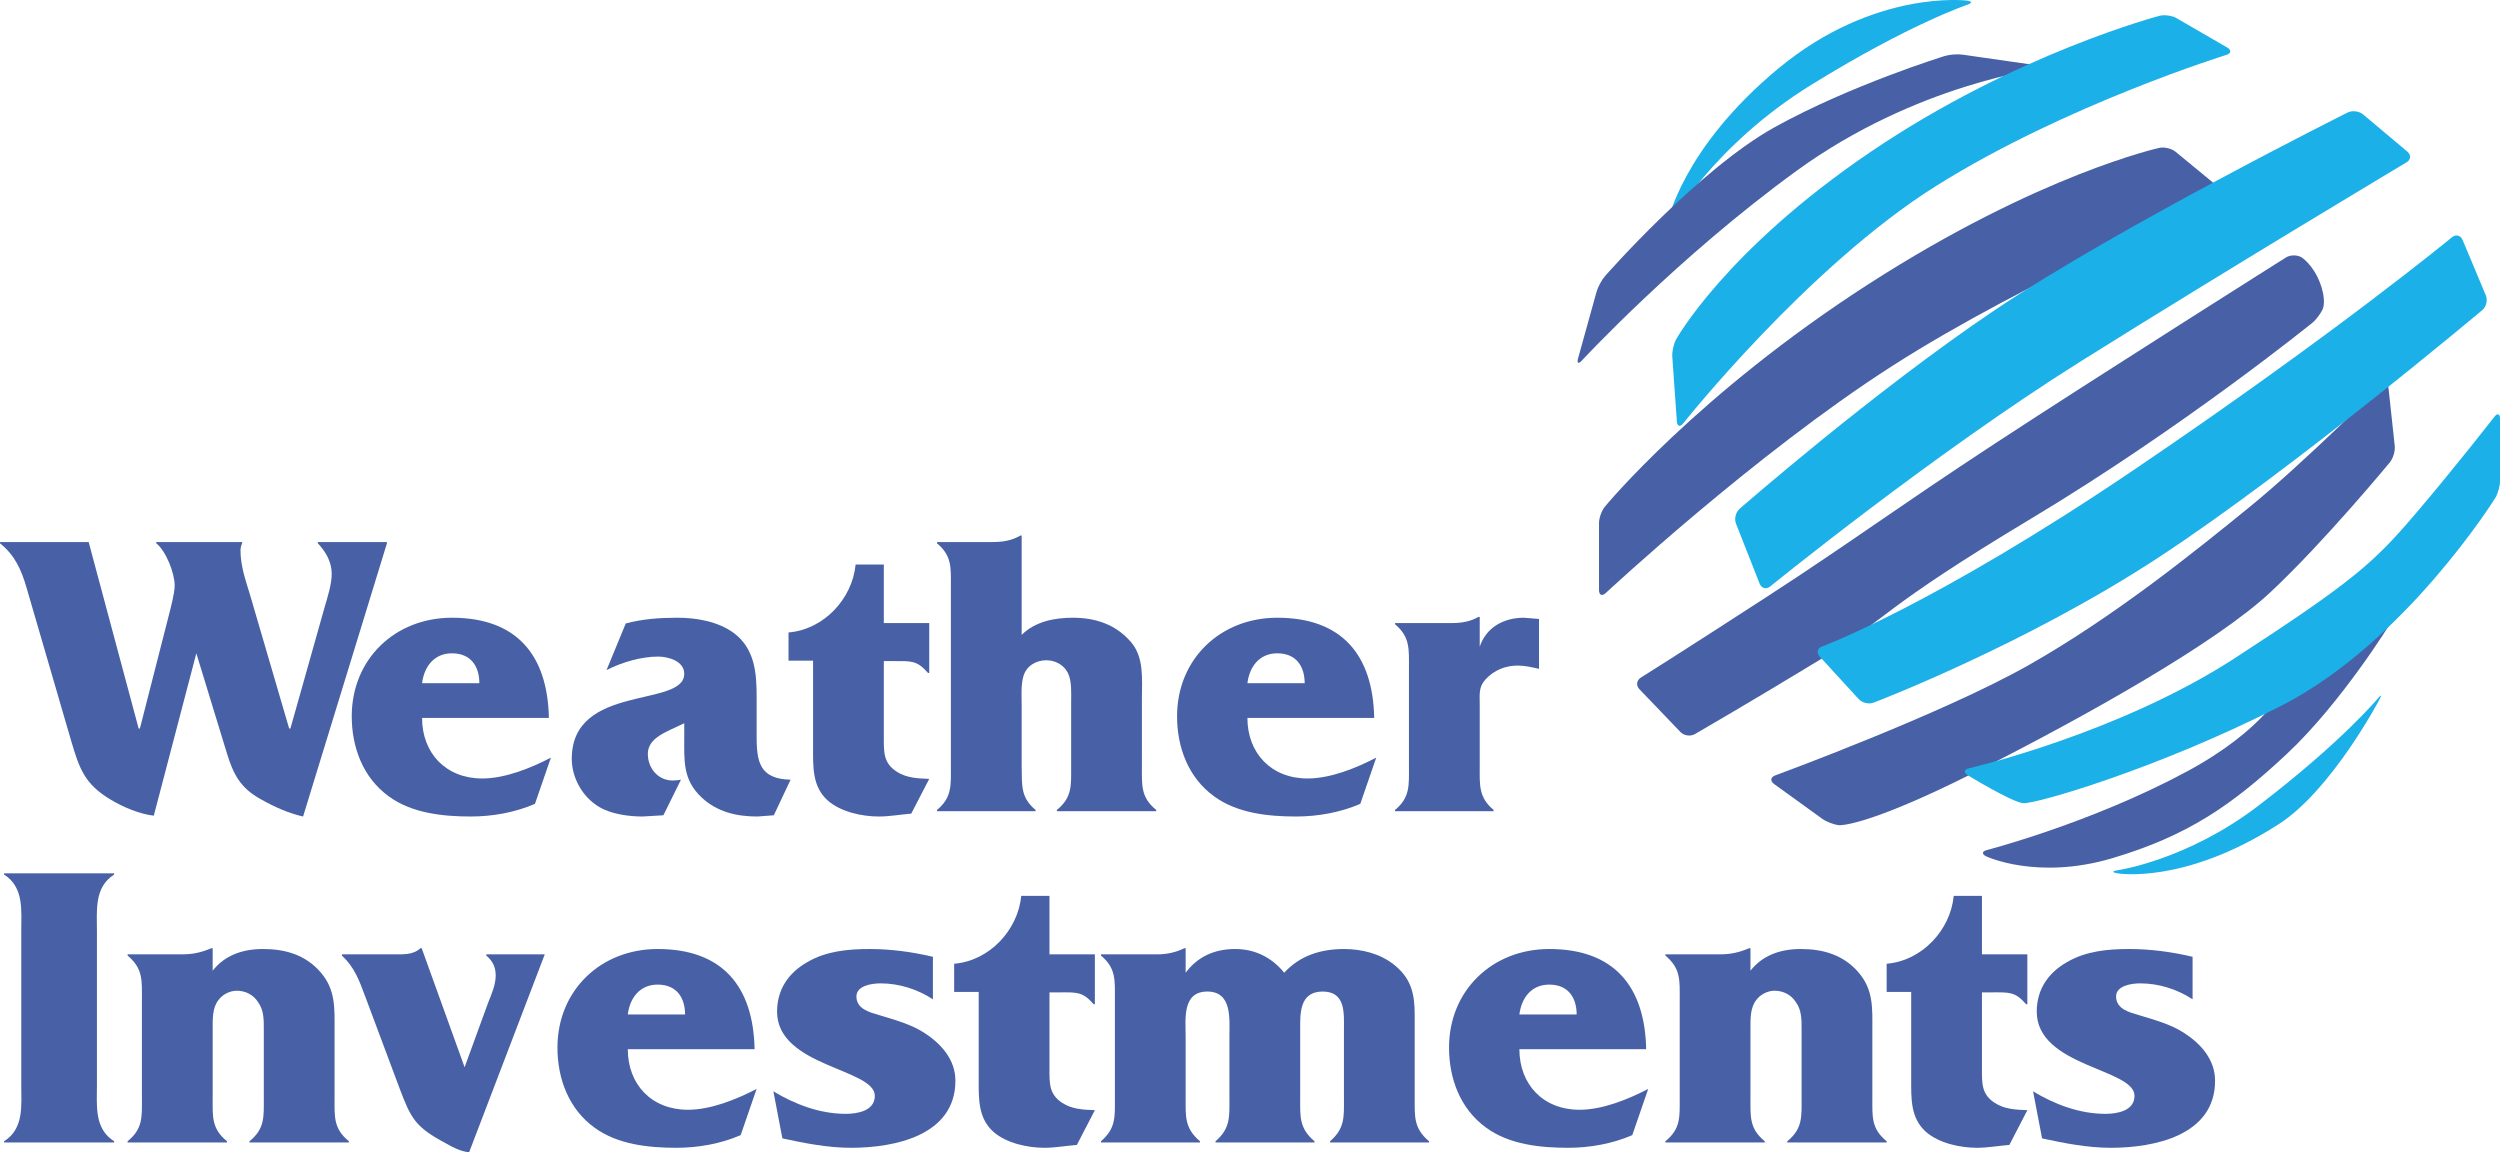 <?xml version="1.0" encoding="UTF-8"?>
<svg xmlns="http://www.w3.org/2000/svg" xmlns:xlink="http://www.w3.org/1999/xlink" width="765.28pt" height="352.73pt" viewBox="0 0 765.28 352.73" version="1.1">
<defs>
<clipPath id="clip1">
  <path d="M 104 290 L 167 290 L 167 352.73 L 104 352.73 Z M 104 290 "/>
</clipPath>
<clipPath id="clip2">
  <path d="M 601 126 L 765.281 126 L 765.281 246 L 601 246 Z M 601 126 "/>
</clipPath>
</defs>
<g id="surface1">
<path style=" stroke:none;fill-rule:nonzero;fill:rgb(28.235%,38.039%,65.097%);fill-opacity:1;" d="M 47.078 249.691 C 42.695 249.191 37.688 247.062 33.93 244.809 C 25.918 240.051 24.289 235.297 21.785 226.781 L 8.141 179.953 C 6.512 174.32 4.508 169.938 0 166.305 L 0 165.93 L 27.172 165.93 L 27.172 166.055 L 42.445 223.023 L 42.82 223.023 L 51.586 188.719 C 52.211 186.215 53.465 181.707 53.465 179.203 C 53.465 175.445 50.832 168.684 47.828 166.305 L 47.828 165.93 L 74.121 165.93 L 74.121 166.305 C 73.871 166.809 73.621 167.684 73.621 168.434 C 73.621 173.191 75.121 177.449 76.5 181.957 L 88.52 223.023 L 88.895 223.023 L 99.414 185.715 C 100.289 182.711 101.539 178.828 101.539 175.695 C 101.539 171.941 99.664 168.809 97.285 166.305 L 97.285 165.93 L 118.445 165.93 L 118.445 166.305 L 92.777 249.945 C 88.27 248.941 83.887 246.938 79.883 244.684 C 73.496 241.18 71.367 236.922 69.363 230.285 L 60.098 199.988 "/>
<path style=" stroke:none;fill-rule:nonzero;fill:rgb(28.235%,38.039%,65.097%);fill-opacity:1;" d="M 146.734 209.129 C 146.734 204.242 144.355 199.988 138.344 199.988 C 132.836 199.988 129.832 204.117 129.203 209.129 Z M 163.762 246.062 C 157.754 248.691 150.738 249.945 144.105 249.945 C 135.59 249.945 126.074 248.941 119.062 243.809 C 111.051 238.051 107.672 228.656 107.672 219.27 C 107.672 201.738 120.941 189.094 138.344 189.094 C 158.129 189.094 167.645 200.488 168.02 219.77 L 129.203 219.77 C 129.203 230.535 136.465 238.301 147.609 238.301 C 154.621 238.301 162.383 235.172 168.645 231.914 "/>
<path style=" stroke:none;fill-rule:nonzero;fill:rgb(28.235%,38.039%,65.097%);fill-opacity:1;" d="M 236.875 249.566 L 231.867 249.945 C 225.48 249.945 219.598 248.566 214.84 244.184 C 208.953 238.676 209.457 232.914 209.457 225.527 L 209.457 221.395 L 205.449 223.273 C 202.32 224.777 198.312 226.656 198.312 230.789 C 198.312 235.172 201.441 238.926 205.949 238.926 C 206.824 238.926 207.578 238.801 208.453 238.676 L 203.07 249.566 L 196.684 249.945 C 192.43 249.945 186.918 249.191 183.289 246.938 C 178.281 243.934 175.023 238.047 175.023 232.289 C 175.023 209.129 209.457 216.766 209.457 206.246 C 209.457 202.367 204.57 200.988 201.441 200.988 C 196.309 200.988 190.301 202.742 185.668 205.121 L 191.551 190.848 C 196.684 189.469 201.941 189.094 207.328 189.094 C 213.211 189.094 219.848 190.219 224.73 193.852 C 230.992 198.609 231.617 205.871 231.617 213.133 L 231.617 223.148 C 231.617 231.539 231.242 238.426 242.008 238.676 "/>
<path style=" stroke:none;fill-rule:nonzero;fill:rgb(28.235%,38.039%,65.097%);fill-opacity:1;" d="M 248.891 202.238 L 241.379 202.238 L 241.379 193.602 C 252.145 192.723 260.91 183.336 261.91 172.816 L 270.551 172.816 L 270.551 190.723 L 284.449 190.723 L 284.449 205.996 L 284.074 205.996 C 280.691 202.113 278.938 202.367 273.68 202.367 L 270.551 202.367 L 270.551 225.781 C 270.551 230.285 270.426 233.539 274.43 236.172 C 277.438 238.176 281.066 238.301 284.449 238.426 L 278.938 249.066 C 275.684 249.316 272.301 249.945 269.047 249.945 C 263.914 249.945 257.402 248.566 253.398 245.059 C 248.641 240.805 248.891 234.793 248.891 228.91 "/>
<path style=" stroke:none;fill-rule:nonzero;fill:rgb(28.235%,38.039%,65.097%);fill-opacity:1;" d="M 312.742 194.352 C 316.871 190.219 322.883 189.094 328.391 189.094 C 335.277 189.094 341.414 191.098 346.047 196.355 C 350.305 201.113 349.551 207.875 349.551 213.883 L 349.551 234.543 C 349.551 240.43 349.176 244.059 353.934 247.941 L 353.934 248.316 L 323.512 248.316 L 323.512 247.941 C 328.266 244.059 327.891 240.43 327.891 234.543 L 327.891 214.887 C 327.891 212.133 328.141 208.5 326.891 205.996 C 325.637 203.492 323.008 202.113 320.254 202.113 C 317.125 202.113 314.117 203.867 313.242 207.125 C 312.492 209.754 312.742 213.258 312.742 216.012 L 312.742 234.543 C 312.867 240.43 312.363 244.059 316.996 247.941 L 316.996 248.316 L 286.824 248.316 L 286.824 247.941 C 291.457 244.059 291.078 240.43 291.078 234.543 L 291.078 179.703 C 291.078 173.82 291.457 170.188 286.824 166.305 L 286.824 165.93 L 303.477 165.93 C 306.855 165.93 309.609 165.555 312.363 163.926 L 312.742 163.926 "/>
<path style=" stroke:none;fill-rule:nonzero;fill:rgb(28.235%,38.039%,65.097%);fill-opacity:1;" d="M 399.375 209.129 C 399.375 204.242 396.996 199.988 390.988 199.988 C 385.48 199.988 382.473 204.117 381.848 209.129 Z M 416.402 246.062 C 410.395 248.691 403.383 249.945 396.746 249.945 C 388.234 249.945 378.719 248.941 371.707 243.809 C 363.691 238.051 360.312 228.656 360.312 219.27 C 360.312 201.738 373.586 189.094 390.988 189.094 C 410.77 189.094 420.285 200.488 420.66 219.77 L 381.848 219.77 C 381.848 230.535 389.109 238.301 400.254 238.301 C 407.266 238.301 415.027 235.172 421.285 231.914 "/>
<path style=" stroke:none;fill-rule:nonzero;fill:rgb(28.235%,38.039%,65.097%);fill-opacity:1;" d="M 452.961 197.984 C 454.836 192.223 460.098 189.094 466.48 189.094 L 471.113 189.469 L 471.113 204.746 C 468.984 204.242 466.73 203.742 464.602 203.742 C 460.848 203.742 457.34 205.121 454.711 208 C 452.582 210.379 452.961 212.508 452.961 215.637 L 452.961 234.543 C 452.961 240.301 452.582 244.059 457.215 247.941 L 457.215 248.316 L 427.043 248.316 L 427.043 247.941 C 431.676 244.059 431.297 240.43 431.297 234.543 L 431.297 204.492 C 431.297 198.734 431.676 194.98 427.043 191.098 L 427.043 190.723 L 444.57 190.723 C 447.449 190.723 450.203 190.219 452.582 188.844 L 452.961 188.844 "/>
<path style=" stroke:none;fill-rule:nonzero;fill:rgb(28.235%,38.039%,65.097%);fill-opacity:1;" d="M 29.672 331.945 C 29.672 338.457 28.797 345.469 34.934 349.352 L 34.934 349.727 L 1.25 349.727 L 1.25 349.352 C 7.387 345.469 6.512 338.457 6.512 331.945 L 6.512 285.246 C 6.512 278.734 7.387 271.598 1.25 267.715 L 1.25 267.34 L 34.934 267.34 L 34.934 267.715 C 28.797 271.598 29.672 278.734 29.672 285.246 "/>
<path style=" stroke:none;fill-rule:nonzero;fill:rgb(28.235%,38.039%,65.097%);fill-opacity:1;" d="M 65.102 297.141 C 68.734 292.508 74.117 290.504 80.504 290.504 C 87.266 290.504 93.523 292.258 98.156 297.641 C 102.789 303.023 102.414 308.66 102.414 315.293 L 102.414 335.953 C 102.414 341.836 102.039 345.469 106.797 349.352 L 106.797 349.727 L 76.371 349.727 L 76.371 349.352 C 81.129 345.469 80.754 341.836 80.754 335.953 L 80.754 314.793 C 80.754 312.039 80.754 309.16 79 306.781 C 77.625 304.527 75.121 303.273 72.492 303.273 C 70.363 303.273 68.109 304.402 66.855 306.152 C 64.977 308.535 65.102 312.039 65.102 314.793 L 65.102 335.953 C 65.102 341.836 64.727 345.469 69.484 349.352 L 69.484 349.727 L 39.059 349.727 L 39.059 349.352 C 43.82 345.469 43.441 341.836 43.441 335.953 L 43.441 305.902 C 43.441 300.145 43.82 296.512 39.059 292.508 L 39.059 292.133 L 55.836 292.133 C 58.844 292.133 61.473 291.629 64.727 290.254 L 65.102 290.254 "/>
<g clip-path="url(#clip1)" clip-rule="nonzero">
<path style=" stroke:none;fill-rule:nonzero;fill:rgb(28.235%,38.039%,65.097%);fill-opacity:1;" d="M 149.484 306.781 C 150.488 304.277 151.738 301.398 151.738 298.641 C 151.738 295.887 150.738 294.133 148.859 292.508 L 148.859 292.133 L 166.762 292.133 L 143.602 352.73 C 141.098 352.48 138.594 351.23 136.465 349.977 C 127.074 344.969 125.82 342.465 122.191 332.824 L 111.797 305.027 C 109.922 300.02 108.543 296.137 104.664 292.508 L 104.664 292.133 L 120.188 292.133 C 123.316 292.133 126.445 292.383 128.703 290.254 L 129.078 290.254 L 142.223 326.688 "/>
</g>
<path style=" stroke:none;fill-rule:nonzero;fill:rgb(28.235%,38.039%,65.097%);fill-opacity:1;" d="M 209.703 310.539 C 209.703 305.652 207.324 301.398 201.316 301.398 C 195.809 301.398 192.801 305.527 192.176 310.539 Z M 226.73 347.473 C 220.723 350.102 213.711 351.355 207.074 351.355 C 198.559 351.355 189.047 350.352 182.035 345.219 C 174.02 339.457 170.641 330.066 170.641 320.68 C 170.641 303.148 183.91 290.504 201.316 290.504 C 221.098 290.504 230.613 301.898 230.988 321.18 L 192.176 321.18 C 192.176 331.945 199.438 339.711 210.582 339.711 C 217.594 339.711 225.355 336.578 231.613 333.324 "/>
<path style=" stroke:none;fill-rule:nonzero;fill:rgb(28.235%,38.039%,65.097%);fill-opacity:1;" d="M 236.742 334.074 C 243.379 338.082 251.016 340.961 258.902 340.961 C 262.41 340.961 267.793 340.086 267.793 335.453 C 267.793 327.062 237.871 326.562 237.871 309.66 C 237.871 302.898 241.379 297.766 247.137 294.512 C 252.895 291.129 259.656 290.504 266.168 290.504 C 272.68 290.504 279.188 291.379 285.574 292.883 L 285.574 305.902 C 280.816 302.773 275.18 301.02 269.547 301.02 C 267.043 301.02 262.16 301.645 262.16 305.027 C 262.16 308.91 266.293 309.91 269.297 310.785 C 273.805 312.164 278.938 313.543 282.945 316.172 C 288.203 319.551 292.461 324.434 292.461 330.82 C 292.461 347.598 273.805 351.355 260.531 351.355 C 253.52 351.355 246.387 349.977 239.496 348.473 "/>
<path style=" stroke:none;fill-rule:nonzero;fill:rgb(28.235%,38.039%,65.097%);fill-opacity:1;" d="M 299.59 303.648 L 292.078 303.648 L 292.078 295.012 C 302.848 294.133 311.613 284.746 312.613 274.227 L 321.254 274.227 L 321.254 292.133 L 335.152 292.133 L 335.152 307.406 L 334.777 307.406 C 331.395 303.523 329.641 303.777 324.383 303.777 L 321.254 303.777 L 321.254 327.191 C 321.254 331.695 321.129 334.949 325.133 337.582 C 328.141 339.586 331.77 339.711 335.152 339.836 L 329.641 350.477 C 326.387 350.727 323.004 351.355 319.75 351.355 C 314.617 351.355 308.105 349.977 304.098 346.469 C 299.344 342.215 299.59 336.203 299.59 330.32 "/>
<path style=" stroke:none;fill-rule:nonzero;fill:rgb(28.235%,38.039%,65.097%);fill-opacity:1;" d="M 362.941 297.766 C 366.574 292.883 371.707 290.504 378.094 290.504 C 384.105 290.504 389.234 293.008 393.117 297.766 C 397.875 292.508 404.387 290.504 411.398 290.504 C 416.781 290.504 422.414 291.883 426.672 295.262 C 432.055 299.52 433.059 304.277 433.059 310.789 L 433.059 335.953 C 433.059 341.711 432.68 345.344 437.441 349.352 L 437.441 349.727 L 407.141 349.727 L 407.141 349.352 C 411.773 345.344 411.398 341.836 411.398 335.953 L 411.398 315.293 C 411.398 310.285 412.023 303.523 404.887 303.523 C 397.629 303.523 398.004 310.539 398.004 315.293 L 398.004 335.953 C 398.004 341.711 397.629 345.344 402.383 349.352 L 402.383 349.727 L 372.086 349.727 L 372.086 349.352 C 376.715 345.344 376.34 341.836 376.34 335.953 L 376.34 317.172 C 376.34 311.914 377.215 303.523 369.578 303.523 C 361.816 303.523 362.941 312.039 362.941 317.172 L 362.941 335.953 C 362.941 341.711 362.566 345.344 367.324 349.352 L 367.324 349.727 L 337.023 349.727 L 337.023 349.352 C 341.656 345.344 341.281 341.836 341.281 335.953 L 341.281 305.902 C 341.281 300.02 341.656 296.391 337.023 292.508 L 337.023 292.133 L 354.43 292.133 C 357.184 292.133 360.062 291.504 362.566 290.254 L 362.941 290.254 "/>
<path style=" stroke:none;fill-rule:nonzero;fill:rgb(28.235%,38.039%,65.097%);fill-opacity:1;" d="M 482.633 310.539 C 482.633 305.652 480.254 301.398 474.242 301.398 C 468.734 301.398 465.73 305.527 465.102 310.539 Z M 499.66 347.473 C 493.648 350.102 486.637 351.355 480.004 351.355 C 471.488 351.355 461.973 350.352 454.961 345.219 C 446.945 339.457 443.566 330.066 443.566 320.68 C 443.566 303.148 456.84 290.504 474.242 290.504 C 494.027 290.504 503.539 301.898 503.914 321.18 L 465.102 321.18 C 465.102 331.945 472.363 339.711 483.508 339.711 C 490.52 339.711 498.281 336.578 504.543 333.324 "/>
<path style=" stroke:none;fill-rule:nonzero;fill:rgb(28.235%,38.039%,65.097%);fill-opacity:1;" d="M 535.84 297.141 C 539.473 292.508 544.855 290.504 551.238 290.504 C 558 290.504 564.262 292.258 568.895 297.641 C 573.527 303.023 573.152 308.66 573.152 315.293 L 573.152 335.953 C 573.152 341.836 572.773 345.469 577.531 349.352 L 577.531 349.727 L 547.109 349.727 L 547.109 349.352 C 551.863 345.469 551.488 341.836 551.488 335.953 L 551.488 314.793 C 551.488 312.039 551.488 309.16 549.734 306.781 C 548.359 304.527 545.855 303.273 543.227 303.273 C 541.098 303.273 538.844 304.402 537.594 306.152 C 535.715 308.535 535.84 312.039 535.84 314.793 L 535.84 335.953 C 535.84 341.836 535.465 345.469 540.223 349.352 L 540.223 349.727 L 509.797 349.727 L 509.797 349.352 C 514.555 345.469 514.18 341.836 514.18 335.953 L 514.18 305.902 C 514.18 300.145 514.555 296.512 509.797 292.508 L 509.797 292.133 L 526.574 292.133 C 529.578 292.133 532.211 291.629 535.465 290.254 L 535.84 290.254 "/>
<path style=" stroke:none;fill-rule:nonzero;fill:rgb(28.235%,38.039%,65.097%);fill-opacity:1;" d="M 585.039 303.648 L 577.527 303.648 L 577.527 295.012 C 588.293 294.133 597.059 284.746 598.059 274.227 L 606.699 274.227 L 606.699 292.133 L 620.598 292.133 L 620.598 307.406 L 620.223 307.406 C 616.84 303.523 615.09 303.777 609.828 303.777 L 606.699 303.777 L 606.699 327.191 C 606.699 331.695 606.574 334.949 610.578 337.582 C 613.586 339.586 617.215 339.711 620.598 339.836 L 615.09 350.477 C 611.832 350.727 608.449 351.355 605.195 351.355 C 600.062 351.355 593.551 349.977 589.547 346.469 C 584.789 342.215 585.039 336.203 585.039 330.32 "/>
<path style=" stroke:none;fill-rule:nonzero;fill:rgb(28.235%,38.039%,65.097%);fill-opacity:1;" d="M 622.348 334.074 C 628.98 338.082 636.617 340.961 644.508 340.961 C 648.012 340.961 653.398 340.086 653.398 335.453 C 653.398 327.062 623.473 326.562 623.473 309.66 C 623.473 302.898 626.98 297.766 632.738 294.512 C 638.496 291.129 645.258 290.504 651.77 290.504 C 658.281 290.504 664.789 291.379 671.176 292.883 L 671.176 305.902 C 666.418 302.773 660.785 301.02 655.148 301.02 C 652.645 301.02 647.762 301.645 647.762 305.027 C 647.762 308.91 651.895 309.91 654.898 310.785 C 659.406 312.164 664.539 313.543 668.547 316.172 C 673.805 319.551 678.062 324.434 678.062 330.82 C 678.062 347.598 659.406 351.355 646.137 351.355 C 639.121 351.355 631.988 349.977 625.102 348.473 "/>
<path style=" stroke:none;fill-rule:nonzero;fill:rgb(10.98%,69.019%,91.371%);fill-opacity:1;" d="M 602.273 1.438 C 603.754 0.945 603.699 0.379 602.152 0.184 C 602.152 0.184 573.762 -3.402 544.348 20.984 C 514.938 45.371 510.465 68.059 510.465 68.059 C 510.164 69.586 510.531 69.719 511.281 68.352 C 511.281 68.352 524.266 44.656 554.391 26.004 C 584.52 7.355 602.273 1.438 602.273 1.438 "/>
<path style=" stroke:none;fill-rule:nonzero;fill:rgb(28.235%,38.039%,65.097%);fill-opacity:1;" d="M 699.766 78.809 C 701.082 77.977 703.242 77.973 704.566 78.797 C 704.566 78.797 707.898 80.879 710.051 86.262 C 712.203 91.641 711.105 94.387 711.105 94.387 C 710.523 95.836 709.059 97.824 707.848 98.805 C 707.848 98.805 668.449 130.734 621.82 158.711 C 575.195 186.684 578.066 189.195 557.441 201.746 C 536.82 214.301 518.828 224.719 518.828 224.719 C 517.48 225.496 515.492 225.219 514.414 224.09 L 501.84 210.969 C 500.762 209.844 500.961 208.246 502.281 207.422 C 502.281 207.422 514.223 199.957 540.766 182.742 C 567.305 165.523 579.496 156.199 610.703 135.754 C 641.906 115.312 699.766 78.809 699.766 78.809 "/>
<path style=" stroke:none;fill-rule:nonzero;fill:rgb(28.235%,38.039%,65.097%);fill-opacity:1;" d="M 491.277 155.086 C 490.285 156.289 489.477 158.551 489.477 160.109 L 489.477 180.621 C 489.477 182.18 490.406 182.586 491.547 181.523 C 491.547 181.523 537.176 138.984 579.141 112.086 C 621.102 85.184 679.461 60.812 679.461 60.812 C 680.898 60.211 681.09 58.906 679.887 57.918 L 665.973 46.457 C 664.77 45.469 662.539 44.93 661.016 45.262 C 661.016 45.262 624.332 53.266 571.965 86.977 C 519.602 120.691 491.277 155.086 491.277 155.086 "/>
<path style=" stroke:none;fill-rule:nonzero;fill:rgb(10.98%,69.019%,91.371%);fill-opacity:1;" d="M 718.633 34.445 C 720.027 33.75 722.145 34 723.34 35.004 L 736.934 46.422 C 738.125 47.422 738.008 48.898 736.668 49.695 C 736.668 49.695 682.074 82.316 636.887 110.648 C 591.695 138.984 541.887 179.516 541.887 179.516 C 540.676 180.5 539.219 180.117 538.648 178.668 L 531.402 160.27 C 530.832 158.82 531.324 156.793 532.496 155.766 C 532.496 155.766 573.402 119.973 610.703 94.867 C 648.004 69.762 718.633 34.445 718.633 34.445 "/>
<path style=" stroke:none;fill-rule:nonzero;fill:rgb(28.235%,38.039%,65.097%);fill-opacity:1;" d="M 484.23 110.363 C 483.168 111.508 482.645 111.215 483.062 109.711 L 488.715 89.352 C 489.133 87.848 490.316 85.66 491.344 84.488 C 491.344 84.488 519.961 51.828 543.273 38.918 C 566.586 26.004 595.262 17.156 595.262 17.156 C 596.75 16.699 599.23 16.504 600.773 16.727 L 625.113 20.223 C 626.656 20.445 626.652 20.781 625.105 20.969 C 625.105 20.969 586.672 25.648 550.09 52.188 C 513.504 78.73 484.23 110.363 484.23 110.363 "/>
<path style=" stroke:none;fill-rule:nonzero;fill:rgb(10.98%,69.019%,91.371%);fill-opacity:1;" d="M 661.043 4.844 C 662.551 4.449 664.887 4.766 666.238 5.547 L 681.773 14.543 C 683.125 15.324 683.012 16.344 681.52 16.805 C 681.52 16.805 632.223 32.102 592.77 56.852 C 553.316 81.598 515.266 129.59 515.266 129.59 C 514.297 130.812 513.414 130.539 513.305 128.984 L 511.91 109.172 C 511.801 107.617 512.328 105.23 513.086 103.867 C 513.086 103.867 528.211 76.574 572.684 46.449 C 617.156 16.32 661.043 4.844 661.043 4.844 "/>
<path style=" stroke:none;fill-rule:nonzero;fill:rgb(10.98%,69.019%,91.371%);fill-opacity:1;" d="M 727.93 213.746 C 728.922 212.543 729.141 212.688 728.414 214.066 C 728.414 214.066 713.859 241.816 697.5 252.32 C 668.449 270.969 648.055 267.324 648.055 267.324 C 646.523 267.051 646.527 266.645 648.074 266.426 C 648.074 266.426 669.402 263.387 691.223 246.707 C 717.035 226.973 727.93 213.746 727.93 213.746 "/>
<path style=" stroke:none;fill-rule:nonzero;fill:rgb(28.235%,38.039%,65.097%);fill-opacity:1;" d="M 608.188 260.215 C 606.68 260.605 606.598 261.473 608.004 262.141 C 608.004 262.141 623.613 269.527 646.57 262.711 C 669.523 255.898 683.152 246.578 700.008 230.801 C 716.867 215.02 731.883 190.535 731.883 190.535 C 732.699 189.203 732.27 188.773 730.934 189.574 L 702.801 206.391 C 701.465 207.191 699.852 209.016 699.223 210.438 C 699.223 210.438 693.605 223.141 669.402 236.18 C 640.113 251.961 608.188 260.215 608.188 260.215 "/>
<path style=" stroke:none;fill-rule:nonzero;fill:rgb(28.235%,38.039%,65.097%);fill-opacity:1;" d="M 543.426 237.355 C 541.961 237.891 541.797 239.078 543.062 239.992 L 557.836 250.66 C 559.098 251.57 561.402 252.445 562.953 252.602 C 562.953 252.602 570.891 253.395 604.965 236.18 C 639.039 218.965 678.488 196.73 694.988 181.305 C 711.488 165.883 731.562 141.527 731.562 141.527 C 732.555 140.324 733.23 138.074 733.062 136.523 L 731.156 118.848 C 730.988 117.297 729.949 116.93 728.852 118.031 C 728.852 118.031 705.027 141.852 688.711 155.121 C 672.395 168.395 647.645 188.477 621.105 203.543 C 594.562 218.605 543.426 237.355 543.426 237.355 "/>
<path style=" stroke:none;fill-rule:nonzero;fill:rgb(10.98%,69.019%,91.371%);fill-opacity:1;" d="M 568.977 214.008 C 570.031 215.156 572.086 215.641 573.539 215.086 C 573.539 215.086 619.906 197.445 660.914 170.543 C 701.926 143.648 759.891 94.898 759.891 94.898 C 761.078 93.895 761.562 91.898 760.961 90.461 L 753.828 73.453 C 753.227 72.016 751.746 71.652 750.547 72.645 C 750.547 72.645 715.434 101.684 653.742 143.469 C 592.055 185.25 557.77 197.898 557.77 197.898 C 556.309 198.438 555.973 199.82 557.027 200.969 "/>
<g clip-path="url(#clip2)" clip-rule="nonzero">
<path style=" stroke:none;fill-rule:nonzero;fill:rgb(10.98%,69.019%,91.371%);fill-opacity:1;" d="M 763.547 127.594 C 764.504 126.363 765.285 126.629 765.285 128.188 L 765.285 147.266 C 765.285 148.824 764.609 151.184 763.785 152.508 C 763.785 152.508 736.234 196.727 698.215 216.098 C 660.199 235.461 622.898 246.223 619.312 245.863 C 615.727 245.504 602.359 237.305 602.359 237.305 C 601.031 236.488 601.188 235.535 602.707 235.188 C 602.707 235.188 648.359 224.703 684.227 201.391 C 720.094 178.074 726.551 172.34 739.102 157.633 C 751.656 142.93 763.547 127.594 763.547 127.594 "/>
</g>
</g>
</svg>
